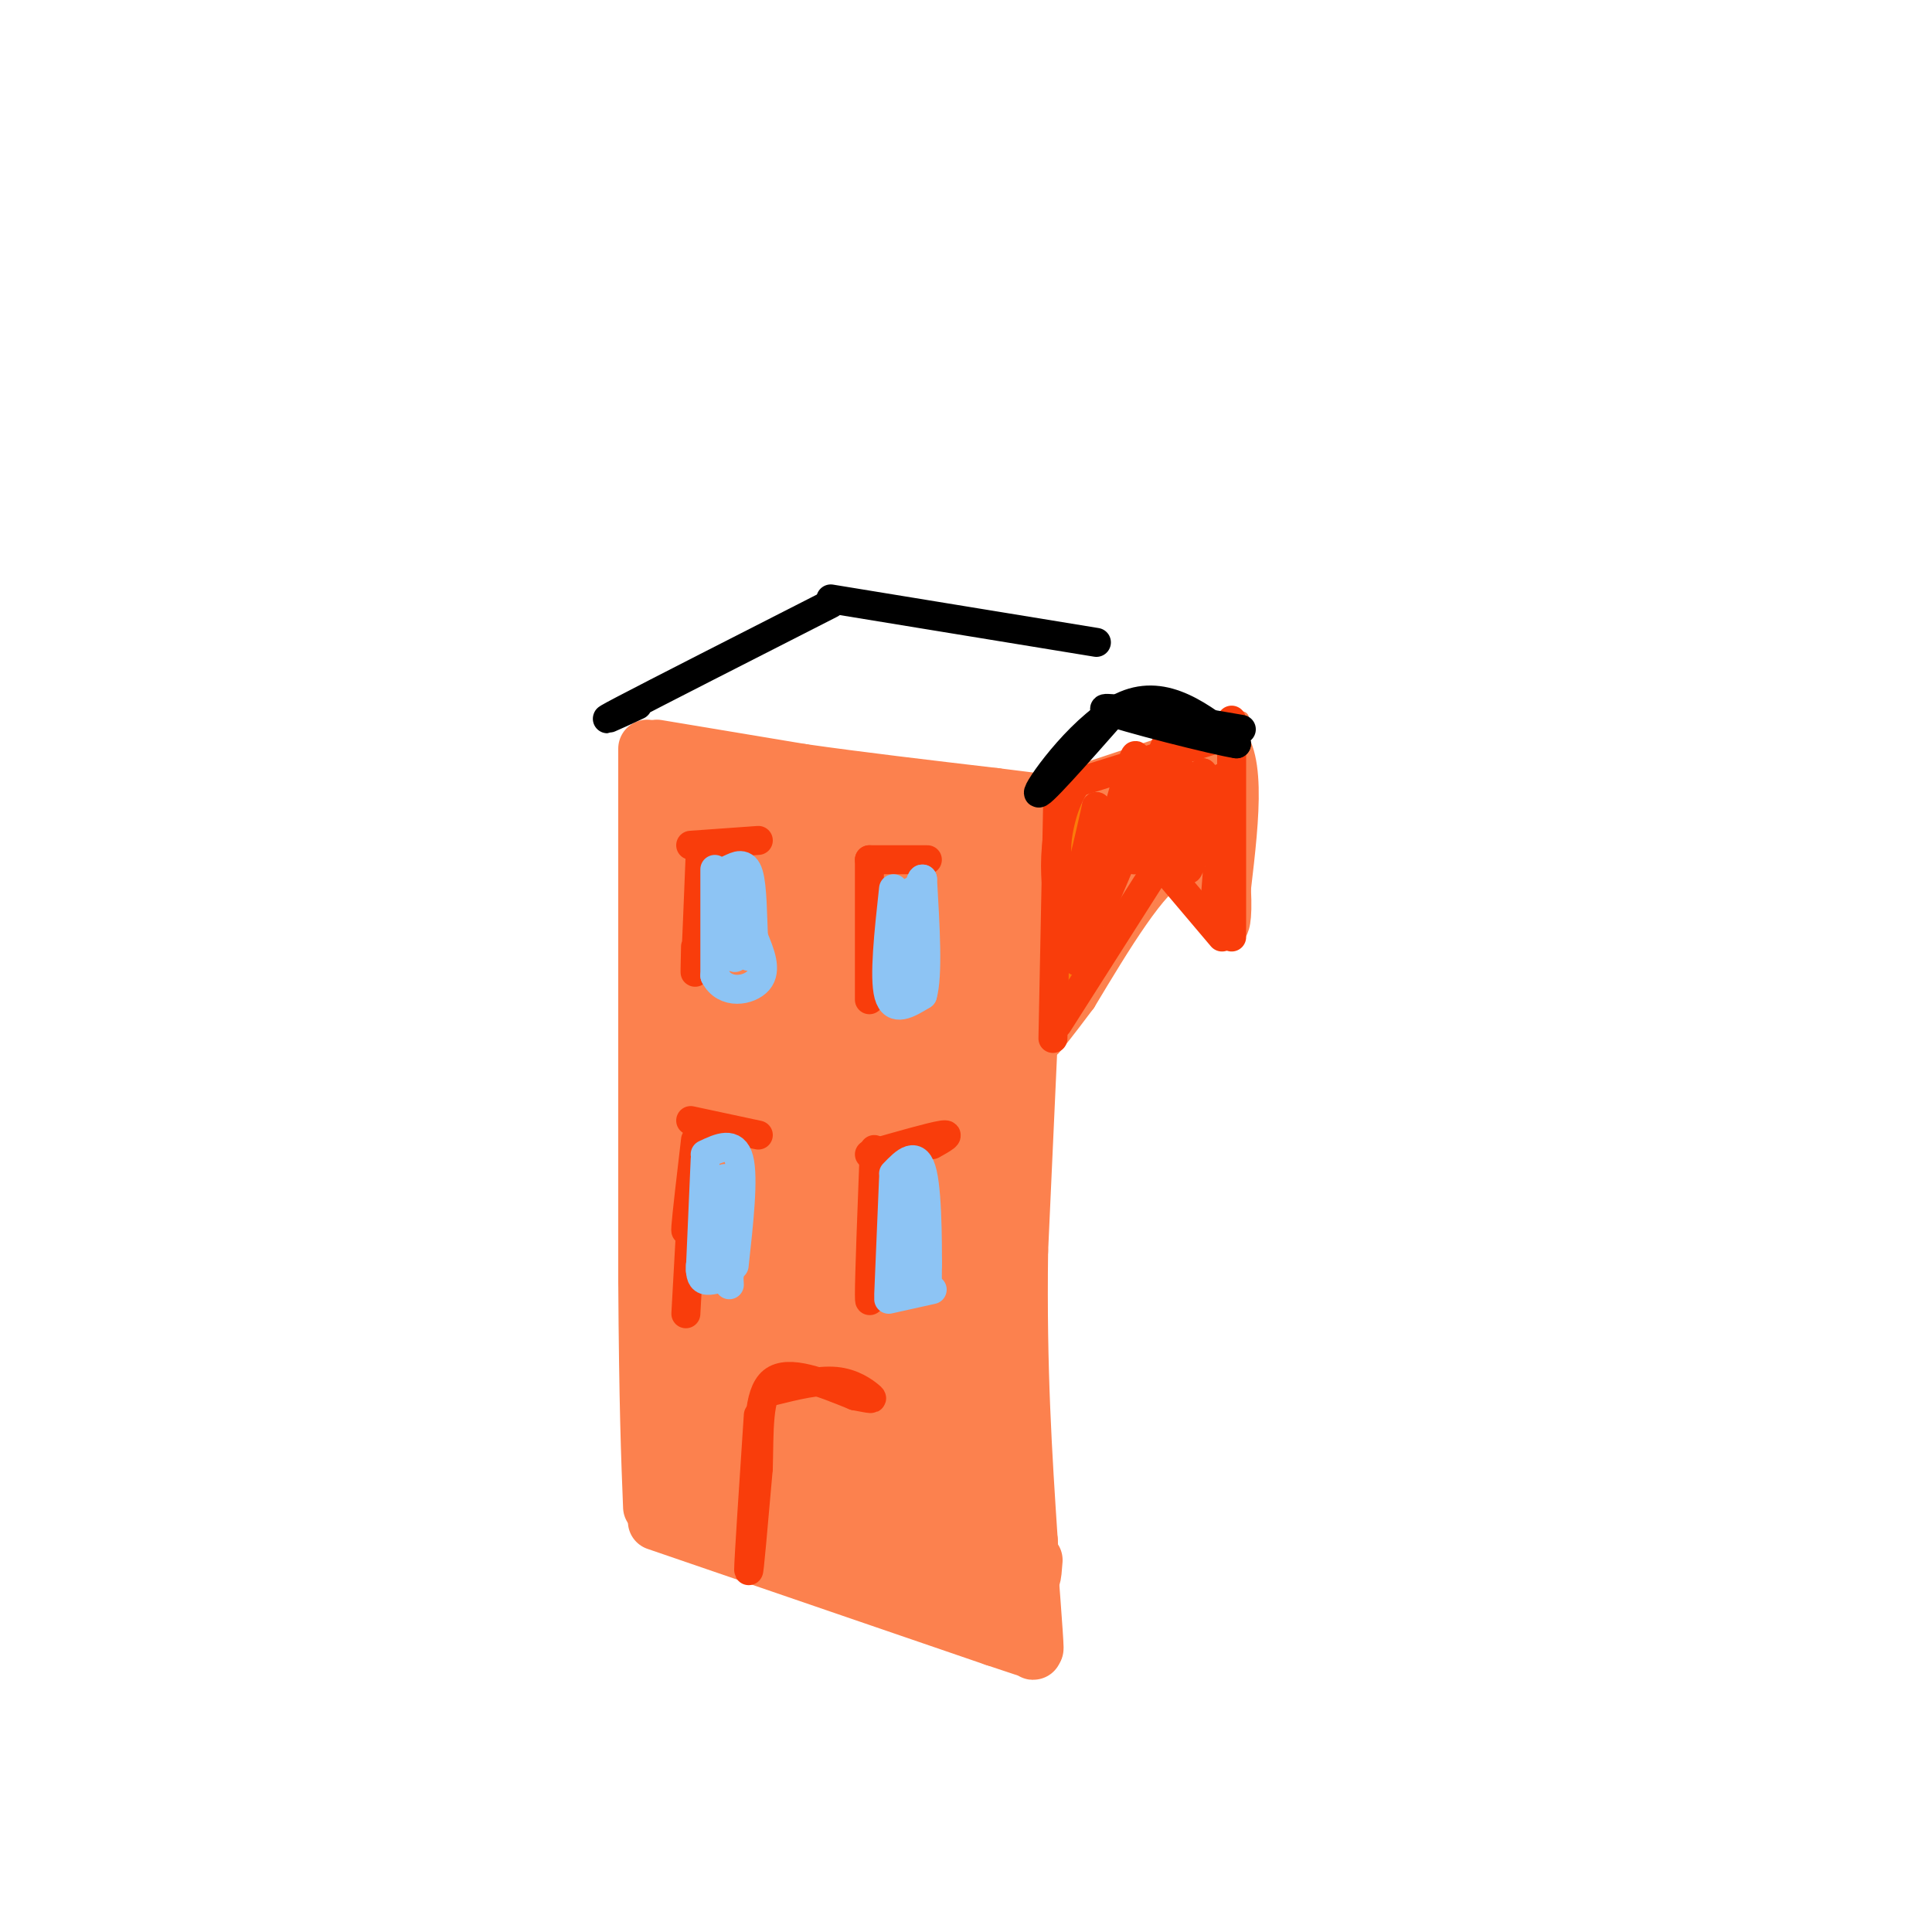 <svg viewBox='0 0 400 400' version='1.1' xmlns='http://www.w3.org/2000/svg' xmlns:xlink='http://www.w3.org/1999/xlink'><g fill='none' stroke='rgb(252,129,78)' stroke-width='12' stroke-linecap='round' stroke-linejoin='round'><path d='M134,155c0.000,0.000 0.000,110.000 0,110'/><path d='M134,265c0.167,26.167 0.583,36.583 1,47'/><path d='M135,158c0.000,0.000 69.000,10.000 69,10'/><path d='M204,168c13.333,1.667 12.167,0.833 11,0'/><path d='M215,171c0.000,0.000 -4.000,88.000 -4,88'/><path d='M211,259c-0.333,24.667 0.833,42.333 2,60'/><path d='M213,319c0.500,10.667 0.750,7.333 1,4'/><path d='M136,315c0.000,0.000 70.000,24.000 70,24'/><path d='M206,339c11.833,4.000 6.417,2.000 1,0'/><path d='M211,330c0.631,6.036 1.262,12.071 1,6c-0.262,-6.071 -1.417,-24.250 -1,-23c0.417,1.250 2.405,21.929 3,27c0.595,5.071 -0.202,-5.464 -1,-16'/><path d='M213,324c-0.524,-6.381 -1.333,-14.333 -1,-10c0.333,4.333 1.810,20.952 2,26c0.190,5.048 -0.905,-1.476 -2,-8'/><path d='M136,155c0.000,0.000 30.000,5.000 30,5'/><path d='M166,160c11.667,1.667 25.833,3.333 40,5'/><path d='M206,165c8.000,1.000 8.000,1.000 8,1'/></g>
<g fill='none' stroke='rgb(252,129,78)' stroke-width='28' stroke-linecap='round' stroke-linejoin='round'><path d='M158,207c-1.393,38.798 -2.786,77.595 -4,72c-1.214,-5.595 -2.250,-55.583 -3,-59c-0.750,-3.417 -1.214,39.738 -1,51c0.214,11.262 1.107,-9.369 2,-30'/><path d='M152,241c1.250,-13.465 3.374,-32.127 6,-17c2.626,15.127 5.756,64.044 10,61c4.244,-3.044 9.604,-58.050 13,-62c3.396,-3.950 4.827,43.157 6,58c1.173,14.843 2.086,-2.579 3,-20'/><path d='M190,261c1.524,-15.357 3.833,-43.750 5,-36c1.167,7.750 1.190,51.643 1,67c-0.190,15.357 -0.595,2.179 -1,-11'/><path d='M196,262c0.000,0.000 1.000,58.000 1,58'/><path d='M197,320c-0.778,7.378 -3.222,-3.178 -8,-8c-4.778,-4.822 -11.889,-3.911 -19,-3'/><path d='M170,309c-7.000,-1.833 -15.000,-4.917 -23,-8'/><path d='M155,277c-4.417,5.500 -8.833,11.000 -4,18c4.833,7.000 18.917,15.500 33,24'/><path d='M148,212c0.000,0.000 0.000,-39.000 0,-39'/><path d='M148,173c7.667,-5.167 26.833,1.417 46,8'/><path d='M194,181c6.933,12.311 1.267,39.089 -1,49c-2.267,9.911 -1.133,2.956 0,-4'/><path d='M191,185c0.000,0.000 -8.000,39.000 -8,39'/><path d='M174,190c0.000,0.000 -1.000,37.000 -1,37'/><path d='M199,176c0.000,0.000 -4.000,41.000 -4,41'/></g>
<g fill='none' stroke='rgb(252,129,78)' stroke-width='3' stroke-linecap='round' stroke-linejoin='round'><path d='M214,163c0.000,0.000 39.000,-13.000 39,-13'/><path d='M253,150c6.667,-2.167 3.833,-1.083 1,0'/><path d='M255,150c0.000,0.000 -1.000,42.000 -1,42'/></g>
<g fill='none' stroke='rgb(252,129,78)' stroke-width='6' stroke-linecap='round' stroke-linejoin='round'><path d='M217,165c0.000,0.000 36.000,-14.000 36,-14'/><path d='M253,151c6.500,3.167 4.750,18.083 3,33'/><path d='M256,184c0.333,7.000 -0.333,8.000 -1,9'/><path d='M255,193c-2.000,-0.667 -6.500,-6.833 -11,-13'/><path d='M244,180c-5.167,2.333 -12.583,14.667 -20,27'/><path d='M224,207c-4.500,6.000 -5.750,7.500 -7,9'/><path d='M240,177c-9.679,16.589 -19.357,33.179 -17,29c2.357,-4.179 16.750,-29.125 16,-29c-0.750,0.125 -16.643,25.321 -20,30c-3.357,4.679 5.821,-11.161 15,-27'/><path d='M234,180c4.843,-8.367 9.451,-15.784 4,-7c-5.451,8.784 -20.961,33.771 -20,31c0.961,-2.771 18.392,-33.299 19,-35c0.608,-1.701 -15.605,25.427 -17,27c-1.395,1.573 12.030,-22.408 15,-29c2.970,-6.592 -4.515,4.204 -12,15'/><path d='M223,182c-4.936,5.695 -11.277,12.434 -7,7c4.277,-5.434 19.171,-23.039 19,-24c-0.171,-0.961 -15.407,14.722 -16,15c-0.593,0.278 13.456,-14.848 14,-17c0.544,-2.152 -12.416,8.671 -15,11c-2.584,2.329 5.208,-3.835 13,-10'/><path d='M231,164c3.750,-3.786 6.624,-8.252 8,-5c1.376,3.252 1.255,14.222 2,14c0.745,-0.222 2.356,-11.635 3,-14c0.644,-2.365 0.322,4.317 0,11'/><path d='M244,170c-0.097,4.522 -0.338,10.328 0,6c0.338,-4.328 1.256,-18.789 2,-17c0.744,1.789 1.316,19.828 2,21c0.684,1.172 1.481,-14.522 2,-19c0.519,-4.478 0.759,2.261 1,9'/><path d='M251,170c0.120,6.455 -0.081,18.091 0,13c0.081,-5.091 0.445,-26.909 1,-27c0.555,-0.091 1.301,21.545 1,26c-0.301,4.455 -1.651,-8.273 -3,-21'/><path d='M250,161c-0.511,-4.067 -0.289,-3.733 -1,-3c-0.711,0.733 -2.356,1.867 -4,3'/></g>
<g fill='none' stroke='rgb(251,123,11)' stroke-width='6' stroke-linecap='round' stroke-linejoin='round'><path d='M221,167c-1.089,20.422 -2.178,40.844 -2,44c0.178,3.156 1.622,-10.956 2,-15c0.378,-4.044 -0.311,1.978 -1,8'/><path d='M220,204c-0.167,1.333 -0.083,0.667 0,0'/></g>
<g fill='none' stroke='rgb(249,61,11)' stroke-width='6' stroke-linecap='round' stroke-linejoin='round'><path d='M219,165c0.000,0.000 -1.000,50.000 -1,50'/><path d='M219,212c0.000,0.000 21.000,-33.000 21,-33'/><path d='M242,181c0.000,0.000 11.000,13.000 11,13'/><path d='M255,194c0.000,0.000 0.000,-41.000 0,-41'/><path d='M255,153c0.000,-6.833 0.000,-3.417 0,0'/><path d='M255,152c0.000,0.000 -32.000,10.000 -32,10'/><path d='M223,162c-5.956,8.267 -4.844,23.933 -3,26c1.844,2.067 4.422,-9.467 7,-21'/><path d='M227,167c-0.297,5.797 -4.538,30.791 -4,32c0.538,1.209 5.856,-21.367 9,-33c3.144,-11.633 4.116,-12.324 2,-4c-2.116,8.324 -7.319,25.664 -7,27c0.319,1.336 6.159,-13.332 12,-28'/><path d='M239,161c2.552,-6.625 2.932,-9.187 1,-3c-1.932,6.187 -6.178,21.122 -5,20c1.178,-1.122 7.779,-18.302 9,-19c1.221,-0.698 -2.937,15.086 -3,18c-0.063,2.914 3.968,-7.043 8,-17'/><path d='M249,160c0.118,3.427 -3.587,20.496 -3,20c0.587,-0.496 5.466,-18.557 7,-19c1.534,-0.443 -0.276,16.730 -1,23c-0.724,6.270 -0.362,1.635 0,-3'/><path d='M145,176c-0.417,10.333 -0.833,20.667 -1,24c-0.167,3.333 -0.083,-0.333 0,-4'/><path d='M143,175c0.000,0.000 14.000,-1.000 14,-1'/><path d='M180,178c0.000,12.333 0.000,24.667 0,28c0.000,3.333 0.000,-2.333 0,-8'/><path d='M180,178c0.000,0.000 12.000,0.000 12,0'/><path d='M144,236c-0.917,7.833 -1.833,15.667 -2,18c-0.167,2.333 0.417,-0.833 1,-4'/><path d='M143,232c0.000,0.000 14.000,3.000 14,3'/><path d='M181,238c-0.500,13.083 -1.000,26.167 -1,30c0.000,3.833 0.500,-1.583 1,-7'/><path d='M180,239c6.417,-1.833 12.833,-3.667 15,-4c2.167,-0.333 0.083,0.833 -2,2'/><path d='M143,254c0.000,0.000 -1.000,18.000 -1,18'/><path d='M157,293c-1.000,15.083 -2.000,30.167 -2,32c0.000,1.833 1.000,-9.583 2,-21'/><path d='M157,304c0.222,-7.400 -0.222,-15.400 3,-18c3.222,-2.600 10.111,0.200 17,3'/><path d='M177,289c3.571,0.667 4.000,0.833 3,0c-1.000,-0.833 -3.429,-2.667 -7,-3c-3.571,-0.333 -8.286,0.833 -13,2'/></g>
<g fill='none' stroke='rgb(141,196,244)' stroke-width='6' stroke-linecap='round' stroke-linejoin='round'><path d='M148,180c0.000,0.000 0.000,22.000 0,22'/><path d='M148,202c2.044,4.044 7.156,3.156 9,1c1.844,-2.156 0.422,-5.578 -1,-9'/><path d='M156,194c-0.200,-4.244 -0.200,-10.356 -1,-13c-0.800,-2.644 -2.400,-1.822 -4,-1'/><path d='M151,180c-0.429,4.488 0.500,16.208 1,18c0.500,1.792 0.571,-6.345 1,-8c0.429,-1.655 1.214,3.173 2,8'/><path d='M185,184c-1.000,9.167 -2.000,18.333 -1,22c1.000,3.667 4.000,1.833 7,0'/><path d='M191,206c1.167,-4.000 0.583,-14.000 0,-24'/><path d='M191,182c-0.667,-0.489 -2.333,10.289 -3,14c-0.667,3.711 -0.333,0.356 0,-3'/><path d='M188,189c0.556,-3.289 1.111,-6.578 1,-3c-0.111,3.578 -0.889,14.022 -1,17c-0.111,2.978 0.444,-1.511 1,-6'/><path d='M190,193c0.000,0.000 0.000,10.000 0,10'/><path d='M185,244c0.000,0.000 -1.000,24.000 -1,24'/><path d='M184,269c0.000,0.000 9.000,-2.000 9,-2'/><path d='M185,243c2.422,-2.511 4.844,-5.022 6,0c1.156,5.022 1.044,17.578 1,22c-0.044,4.422 -0.022,0.711 0,-3'/><path d='M192,262c0.000,-0.667 0.000,-0.833 0,-1'/><path d='M190,245c0.000,0.000 -2.000,19.000 -2,19'/><path d='M146,240c0.000,0.000 -1.000,23.000 -1,23'/><path d='M145,262c0.000,1.333 0.000,2.667 1,3c1.000,0.333 3.000,-0.333 5,-1'/><path d='M146,239c3.000,-1.417 6.000,-2.833 7,1c1.000,3.833 0.000,12.917 -1,22'/><path d='M150,244c-1.000,7.250 -2.000,14.500 -2,17c0.000,2.500 1.000,0.250 2,-2'/><path d='M150,249c-0.083,-2.917 -0.167,-5.833 0,-3c0.167,2.833 0.583,11.417 1,20'/></g>
<g fill='none' stroke='rgb(0,0,0)' stroke-width='6' stroke-linecap='round' stroke-linejoin='round'><path d='M132,146c-4.833,2.250 -9.667,4.500 -3,1c6.667,-3.500 24.833,-12.750 43,-22'/><path d='M172,124c0.000,0.000 55.000,9.000 55,9'/><path d='M231,147c-8.244,9.356 -16.489,18.711 -16,17c0.489,-1.711 9.711,-14.489 18,-18c8.289,-3.511 15.644,2.244 23,8'/><path d='M256,154c-3.667,-0.489 -24.333,-5.711 -27,-7c-2.667,-1.289 12.667,1.356 28,4'/></g>
</svg>